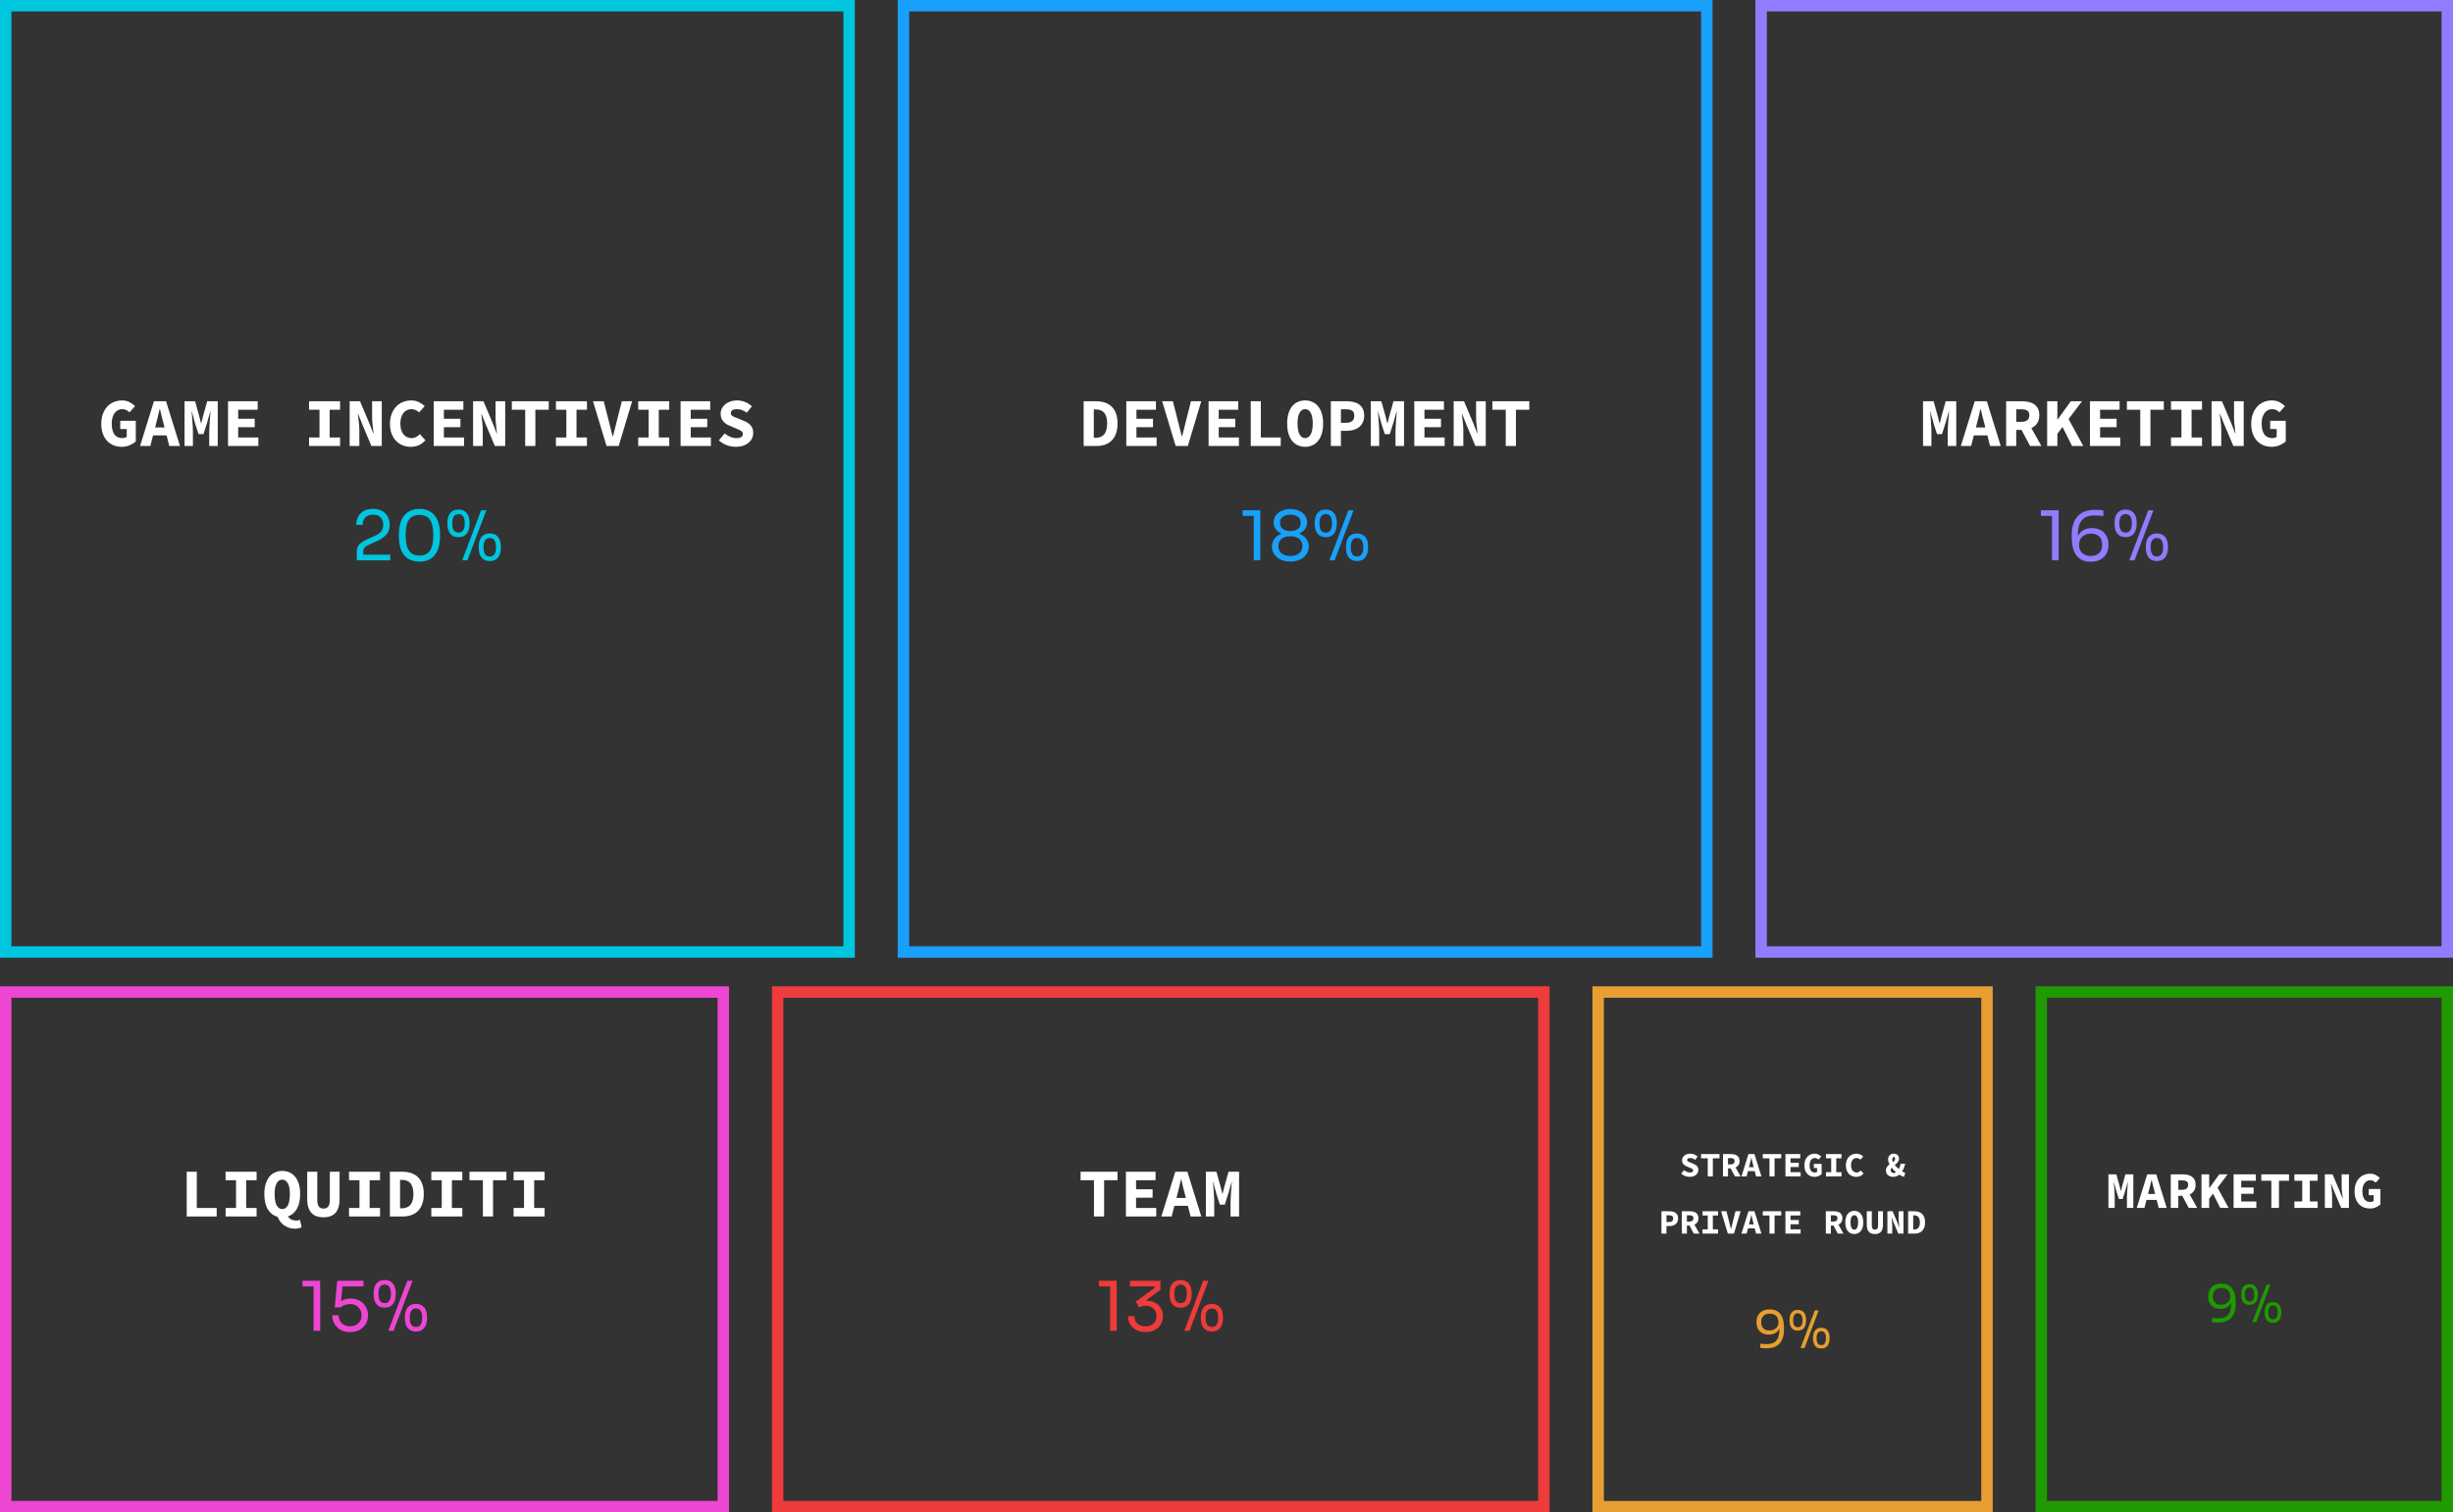 <svg width="858" height="529" viewBox="0 0 858 529" fill="none" xmlns="http://www.w3.org/2000/svg">
<rect x="0" y="0" width="858" height="529" fill="#333333" stroke="none"/>
<rect x="2" y="2" width="295" height="331" stroke="#00C5DF" stroke-width="4"/>
<path d="M42.607 156.288C41.599 156.288 40.655 156.12 39.775 155.784C38.911 155.432 38.151 154.92 37.495 154.248C36.855 153.576 36.351 152.744 35.983 151.752C35.615 150.744 35.431 149.584 35.431 148.272C35.431 146.96 35.615 145.8 35.983 144.792C36.367 143.768 36.879 142.912 37.519 142.224C38.175 141.52 38.943 140.984 39.823 140.616C40.703 140.248 41.647 140.064 42.655 140.064C43.711 140.064 44.607 140.272 45.343 140.688C46.095 141.088 46.727 141.544 47.239 142.056L45.295 144.24C44.959 143.904 44.591 143.632 44.191 143.424C43.791 143.216 43.279 143.112 42.655 143.112C42.143 143.112 41.671 143.232 41.239 143.472C40.807 143.696 40.431 144.024 40.111 144.456C39.791 144.888 39.535 145.416 39.343 146.04C39.167 146.664 39.079 147.368 39.079 148.152C39.079 149.768 39.383 151.024 39.991 151.92C40.615 152.8 41.551 153.24 42.799 153.24C43.103 153.24 43.391 153.2 43.663 153.12C43.935 153.04 44.159 152.92 44.335 152.76V150.072H42.055V147.192H47.503V154.392C46.975 154.888 46.279 155.328 45.415 155.712C44.551 156.096 43.615 156.288 42.607 156.288ZM54.622 148.08L54.262 149.52H57.55L57.19 148.08C56.982 147.296 56.766 146.472 56.542 145.608C56.318 144.728 56.118 143.872 55.942 143.04H55.846C55.654 143.872 55.454 144.728 55.246 145.608C55.038 146.472 54.83 147.296 54.622 148.08ZM48.982 156L53.854 140.352H58.078L62.95 156H59.206L58.27 152.28H53.542L52.582 156H48.982ZM64.548 156V140.352H68.244L69.78 145.896L70.308 148.056H70.404L70.932 145.896L72.468 140.352H76.164V156H73.188V151.152C73.188 150.72 73.204 150.176 73.236 149.52C73.268 148.864 73.308 148.192 73.356 147.504C73.404 146.816 73.452 146.152 73.5 145.512C73.564 144.856 73.612 144.32 73.644 143.904H73.572L72.372 148.08L71.172 151.848H69.444L68.22 148.08L67.092 143.904H67.02C67.068 144.32 67.116 144.856 67.164 145.512C67.212 146.152 67.26 146.816 67.308 147.504C67.356 148.192 67.396 148.864 67.428 149.52C67.46 150.176 67.476 150.72 67.476 151.152V156H64.548ZM79.755 156V140.352H90.123V143.328H83.307V146.472H89.091V149.424H83.307V153.024H90.363V156H79.755ZM108.104 156V153.024H111.752V143.328H108.104V140.352H118.952V143.328H115.304V153.024H118.952V156H108.104ZM122.303 156V140.352H125.927L129.215 148.128L130.559 151.584H130.655C130.575 150.752 130.471 149.832 130.343 148.824C130.215 147.8 130.151 146.824 130.151 145.896V140.352H133.535V156H129.911L126.623 148.2L125.279 144.792H125.183C125.263 145.656 125.367 146.584 125.495 147.576C125.623 148.568 125.687 149.528 125.687 150.456V156H122.303ZM143.653 156.288C142.677 156.288 141.749 156.12 140.869 155.784C140.005 155.432 139.237 154.92 138.565 154.248C137.909 153.576 137.381 152.744 136.981 151.752C136.597 150.744 136.405 149.584 136.405 148.272C136.405 146.976 136.597 145.824 136.981 144.816C137.365 143.792 137.893 142.928 138.565 142.224C139.237 141.52 140.029 140.984 140.941 140.616C141.853 140.248 142.829 140.064 143.869 140.064C144.861 140.064 145.757 140.272 146.557 140.688C147.357 141.088 148.021 141.544 148.549 142.056L146.605 144.24C146.237 143.904 145.829 143.632 145.381 143.424C144.949 143.216 144.445 143.112 143.869 143.112C143.309 143.112 142.797 143.232 142.333 143.472C141.869 143.696 141.461 144.024 141.109 144.456C140.773 144.888 140.509 145.416 140.317 146.04C140.125 146.664 140.029 147.368 140.029 148.152C140.029 149.768 140.397 151.024 141.133 151.92C141.869 152.8 142.829 153.24 144.013 153.24C144.573 153.24 145.085 153.112 145.549 152.856C146.029 152.6 146.461 152.264 146.845 151.848L148.789 153.984C147.493 155.52 145.781 156.288 143.653 156.288ZM151.708 156V140.352H162.076V143.328H155.26V146.472H161.044V149.424H155.26V153.024H162.316V156H151.708ZM165.475 156V140.352H169.099L172.387 148.128L173.731 151.584H173.827C173.747 150.752 173.643 149.832 173.515 148.824C173.387 147.8 173.323 146.824 173.323 145.896V140.352H176.707V156H173.083L169.795 148.2L168.451 144.792H168.355C168.435 145.656 168.539 146.584 168.667 147.576C168.795 148.568 168.859 149.528 168.859 150.456V156H165.475ZM183.705 156V143.328H179.025V140.352H191.937V143.328H187.257V156H183.705ZM194.448 156V153.024H198.096V143.328H194.448V140.352H205.296V143.328H201.648V153.024H205.296V156H194.448ZM212.151 156L207.423 140.352H211.167L213.039 147.648C213.279 148.512 213.487 149.352 213.663 150.168C213.855 150.968 214.063 151.8 214.287 152.664H214.383C214.623 151.8 214.839 150.968 215.031 150.168C215.223 149.352 215.431 148.512 215.655 147.648L217.503 140.352H221.103L216.399 156H212.151ZM223.229 156V153.024H226.877V143.328H223.229V140.352H234.077V143.328H230.429V153.024H234.077V156H223.229ZM238.052 156V140.352H248.42V143.328H241.604V146.472H247.388V149.424H241.604V153.024H248.66V156H238.052ZM257.386 156.288C256.33 156.288 255.282 156.104 254.242 155.736C253.218 155.352 252.282 154.784 251.434 154.032L253.474 151.608C254.066 152.088 254.714 152.48 255.418 152.784C256.122 153.088 256.858 153.24 257.626 153.24C258.394 153.24 258.954 153.112 259.306 152.856C259.658 152.6 259.834 152.272 259.834 151.872C259.834 151.6 259.778 151.376 259.666 151.2C259.554 151.008 259.394 150.84 259.186 150.696C258.978 150.552 258.722 150.416 258.418 150.288C258.114 150.16 257.778 150.016 257.41 149.856L255.394 148.992C254.962 148.832 254.538 148.624 254.122 148.368C253.722 148.112 253.37 147.816 253.066 147.48C252.762 147.128 252.514 146.728 252.322 146.28C252.146 145.816 252.058 145.296 252.058 144.72C252.058 144.08 252.194 143.48 252.466 142.92C252.754 142.344 253.146 141.848 253.642 141.432C254.154 141 254.762 140.664 255.466 140.424C256.17 140.184 256.946 140.064 257.794 140.064C258.754 140.064 259.682 140.24 260.578 140.592C261.474 140.944 262.282 141.456 263.002 142.128L261.202 144.36C260.658 143.96 260.114 143.656 259.57 143.448C259.026 143.224 258.37 143.112 257.602 143.112C257.01 143.112 256.53 143.232 256.162 143.472C255.81 143.712 255.634 144.064 255.634 144.528C255.634 144.992 255.866 145.352 256.33 145.608C256.81 145.848 257.434 146.104 258.202 146.376L260.098 147.192C261.138 147.576 261.954 148.104 262.546 148.776C263.154 149.448 263.458 150.336 263.458 151.44C263.458 152.096 263.322 152.72 263.05 153.312C262.778 153.888 262.386 154.4 261.874 154.848C261.362 155.28 260.73 155.632 259.978 155.904C259.226 156.16 258.362 156.288 257.386 156.288Z" fill="white"/>
<path d="M124.793 196V193.12C124.793 192.416 124.889 191.816 125.081 191.32C125.289 190.824 125.641 190.376 126.137 189.976C126.633 189.56 127.305 189.16 128.153 188.776L131.441 187.264C132.241 186.896 132.873 186.424 133.337 185.848C133.801 185.256 134.033 184.496 134.033 183.568C134.033 182.448 133.721 181.576 133.097 180.952C132.473 180.328 131.593 180.016 130.457 180.016C129.337 180.016 128.457 180.328 127.817 180.952C127.177 181.576 126.857 182.448 126.857 183.568H124.601C124.601 182.56 124.809 181.632 125.225 180.784C125.657 179.936 126.305 179.264 127.169 178.768C128.033 178.256 129.129 178 130.457 178C131.785 178 132.873 178.256 133.721 178.768C134.585 179.264 135.225 179.92 135.641 180.736C136.073 181.552 136.289 182.44 136.289 183.4V183.736C136.289 185 135.921 186.064 135.185 186.928C134.465 187.792 133.489 188.504 132.257 189.064L128.969 190.576C128.233 190.912 127.737 191.248 127.481 191.584C127.225 191.92 127.097 192.368 127.097 192.928V195.136L126.473 194.032H136.505V196H124.793ZM146.733 196.432C145.421 196.432 144.301 196.208 143.373 195.76C142.461 195.296 141.717 194.672 141.141 193.888C140.581 193.104 140.173 192.2 139.917 191.176C139.661 190.136 139.533 189.04 139.533 187.888V186.592C139.533 184.976 139.781 183.52 140.277 182.224C140.789 180.928 141.573 179.904 142.629 179.152C143.701 178.384 145.069 178 146.733 178C148.397 178 149.757 178.384 150.813 179.152C151.869 179.904 152.645 180.928 153.141 182.224C153.653 183.52 153.909 184.976 153.909 186.592V187.888C153.909 189.04 153.781 190.136 153.525 191.176C153.269 192.2 152.853 193.104 152.277 193.888C151.717 194.672 150.981 195.296 150.069 195.76C149.157 196.208 148.045 196.432 146.733 196.432ZM146.733 194.32C148.397 194.32 149.613 193.76 150.381 192.64C151.165 191.504 151.557 189.712 151.557 187.264C151.557 184.704 151.157 182.872 150.357 181.768C149.573 180.664 148.365 180.112 146.733 180.112C145.085 180.112 143.861 180.664 143.061 181.768C142.277 182.872 141.885 184.688 141.885 187.216C141.885 189.68 142.277 191.48 143.061 192.616C143.845 193.752 145.069 194.32 146.733 194.32ZM161.665 196L168.289 178.48H170.113L163.489 196H161.665ZM160.369 187.888C159.457 187.888 158.713 187.68 158.137 187.264C157.577 186.848 157.161 186.296 156.889 185.608C156.633 184.92 156.505 184.176 156.505 183.376V182.752C156.505 181.888 156.641 181.12 156.913 180.448C157.185 179.76 157.609 179.224 158.185 178.84C158.761 178.44 159.489 178.24 160.369 178.24C161.265 178.24 161.993 178.44 162.553 178.84C163.129 179.224 163.553 179.76 163.825 180.448C164.097 181.12 164.233 181.888 164.233 182.752V183.376C164.233 184.176 164.097 184.92 163.825 185.608C163.569 186.296 163.161 186.848 162.601 187.264C162.041 187.68 161.297 187.888 160.369 187.888ZM160.369 186.304C161.105 186.304 161.649 186.04 162.001 185.512C162.369 184.968 162.553 184.16 162.553 183.088C162.553 181.952 162.369 181.128 162.001 180.616C161.633 180.088 161.089 179.824 160.369 179.824C159.649 179.824 159.105 180.088 158.737 180.616C158.369 181.128 158.185 181.944 158.185 183.064C158.185 184.136 158.361 184.944 158.713 185.488C159.081 186.032 159.633 186.304 160.369 186.304ZM171.313 196.24C170.401 196.24 169.657 196.032 169.081 195.616C168.521 195.2 168.105 194.648 167.833 193.96C167.577 193.272 167.449 192.528 167.449 191.728V191.104C167.449 190.24 167.585 189.472 167.857 188.8C168.129 188.112 168.553 187.576 169.129 187.192C169.705 186.792 170.433 186.592 171.313 186.592C172.209 186.592 172.937 186.792 173.497 187.192C174.073 187.576 174.497 188.112 174.769 188.8C175.041 189.472 175.177 190.24 175.177 191.104V191.728C175.177 192.528 175.041 193.272 174.769 193.96C174.513 194.648 174.105 195.2 173.545 195.616C172.985 196.032 172.241 196.24 171.313 196.24ZM171.313 194.656C172.049 194.656 172.593 194.392 172.945 193.864C173.313 193.32 173.497 192.512 173.497 191.44C173.497 190.304 173.313 189.48 172.945 188.968C172.577 188.44 172.033 188.176 171.313 188.176C170.593 188.176 170.049 188.44 169.681 188.968C169.313 189.48 169.129 190.296 169.129 191.416C169.129 192.488 169.305 193.296 169.657 193.84C170.025 194.384 170.577 194.656 171.313 194.656Z" fill="#00C5DF"/>
<rect x="316" y="2" width="281" height="331" stroke="#18A0FB" stroke-width="4"/>
<path d="M379.032 156V140.352H383.352C384.488 140.352 385.52 140.504 386.448 140.808C387.376 141.112 388.168 141.584 388.824 142.224C389.48 142.848 389.984 143.648 390.336 144.624C390.704 145.6 390.888 146.76 390.888 148.104C390.888 149.448 390.712 150.616 390.36 151.608C390.008 152.6 389.504 153.424 388.848 154.08C388.208 154.72 387.44 155.2 386.544 155.52C385.648 155.84 384.656 156 383.568 156H379.032ZM382.584 153.144H383.16C383.768 153.144 384.32 153.056 384.816 152.88C385.328 152.704 385.76 152.424 386.112 152.04C386.48 151.64 386.76 151.12 386.952 150.48C387.16 149.84 387.264 149.048 387.264 148.104C387.264 147.176 387.16 146.4 386.952 145.776C386.76 145.136 386.48 144.632 386.112 144.264C385.76 143.88 385.328 143.608 384.816 143.448C384.32 143.288 383.768 143.208 383.16 143.208H382.584V153.144ZM393.95 156V140.352H404.318V143.328H397.502V146.472H403.286V149.424H397.502V153.024H404.558V156H393.95ZM411.221 156L406.493 140.352H410.237L412.109 147.648C412.349 148.512 412.557 149.352 412.733 150.168C412.925 150.968 413.133 151.8 413.357 152.664H413.453C413.693 151.8 413.909 150.968 414.101 150.168C414.293 149.352 414.501 148.512 414.725 147.648L416.573 140.352H420.173L415.469 156H411.221ZM422.731 156V140.352H433.099V143.328H426.283V146.472H432.067V149.424H426.283V153.024H433.339V156H422.731ZM437.482 156V140.352H441.01V153.024H447.97V156H437.482ZM456.505 156.288C455.577 156.288 454.721 156.112 453.937 155.76C453.169 155.408 452.505 154.888 451.945 154.2C451.401 153.512 450.977 152.664 450.673 151.656C450.369 150.632 450.217 149.448 450.217 148.104C450.217 146.792 450.369 145.64 450.673 144.648C450.977 143.64 451.401 142.8 451.945 142.128C452.505 141.44 453.169 140.928 453.937 140.592C454.721 140.24 455.577 140.064 456.505 140.064C457.433 140.064 458.281 140.24 459.049 140.592C459.833 140.928 460.497 141.44 461.041 142.128C461.601 142.8 462.033 143.64 462.337 144.648C462.641 145.64 462.793 146.792 462.793 148.104C462.793 149.448 462.641 150.632 462.337 151.656C462.033 152.664 461.601 153.512 461.041 154.2C460.497 154.888 459.833 155.408 459.049 155.76C458.281 156.112 457.433 156.288 456.505 156.288ZM456.505 153.24C457.321 153.24 457.969 152.808 458.449 151.944C458.929 151.08 459.169 149.8 459.169 148.104C459.169 146.472 458.929 145.232 458.449 144.384C457.969 143.536 457.321 143.112 456.505 143.112C455.689 143.112 455.041 143.536 454.561 144.384C454.081 145.232 453.841 146.472 453.841 148.104C453.841 149.8 454.081 151.08 454.561 151.944C455.041 152.808 455.689 153.24 456.505 153.24ZM465.495 156V140.352H471.039C471.887 140.352 472.679 140.44 473.415 140.616C474.167 140.776 474.815 141.056 475.359 141.456C475.919 141.84 476.359 142.36 476.679 143.016C476.999 143.656 477.159 144.448 477.159 145.392C477.159 146.304 476.991 147.096 476.655 147.768C476.335 148.44 475.895 148.992 475.335 149.424C474.775 149.856 474.127 150.176 473.391 150.384C472.655 150.592 471.871 150.696 471.039 150.696H469.023V156H465.495ZM469.023 147.888H470.823C472.743 147.888 473.703 147.056 473.703 145.392C473.703 144.576 473.455 144 472.959 143.664C472.479 143.328 471.767 143.16 470.823 143.16H469.023V147.888ZM479.478 156V140.352H483.174L484.71 145.896L485.238 148.056H485.334L485.862 145.896L487.398 140.352H491.094V156H488.118V151.152C488.118 150.72 488.134 150.176 488.166 149.52C488.198 148.864 488.238 148.192 488.286 147.504C488.334 146.816 488.382 146.152 488.43 145.512C488.494 144.856 488.542 144.32 488.574 143.904H488.502L487.302 148.08L486.102 151.848H484.374L483.15 148.08L482.022 143.904H481.95C481.998 144.32 482.046 144.856 482.094 145.512C482.142 146.152 482.19 146.816 482.238 147.504C482.286 148.192 482.326 148.864 482.358 149.52C482.39 150.176 482.406 150.72 482.406 151.152V156H479.478ZM494.685 156V140.352H505.053V143.328H498.237V146.472H504.021V149.424H498.237V153.024H505.293V156H494.685ZM508.451 156V140.352H512.075L515.363 148.128L516.707 151.584H516.803C516.723 150.752 516.619 149.832 516.491 148.824C516.363 147.8 516.299 146.824 516.299 145.896V140.352H519.683V156H516.059L512.771 148.2L511.427 144.792H511.331C511.411 145.656 511.515 146.584 511.643 147.576C511.771 148.568 511.835 149.528 511.835 150.456V156H508.451ZM526.682 156V143.328H522.002V140.352H534.914V143.328H530.234V156H526.682Z" fill="white"/>
<path d="M438.521 196V179.632L439.577 180.448H434.633V178.48H440.825V196H438.521ZM451.335 196.432C450.087 196.432 448.975 196.208 447.999 195.76C447.039 195.312 446.279 194.688 445.719 193.888C445.175 193.088 444.903 192.16 444.903 191.104C444.903 190.4 445.039 189.768 445.311 189.208C445.583 188.632 445.959 188.136 446.439 187.72C446.919 187.304 447.463 186.984 448.071 186.76V186.52C447.591 186.312 447.151 186.032 446.751 185.68C446.367 185.328 446.055 184.912 445.815 184.432C445.591 183.952 445.479 183.408 445.479 182.8C445.479 181.792 445.743 180.936 446.271 180.232C446.815 179.528 447.527 178.992 448.407 178.624C449.303 178.24 450.279 178.048 451.335 178.048C452.407 178.048 453.383 178.24 454.263 178.624C455.159 178.992 455.871 179.528 456.399 180.232C456.927 180.936 457.191 181.792 457.191 182.8C457.191 183.408 457.079 183.952 456.855 184.432C456.631 184.912 456.319 185.328 455.919 185.68C455.535 186.032 455.095 186.312 454.599 186.52V186.76C455.223 186.984 455.775 187.312 456.255 187.744C456.735 188.16 457.111 188.656 457.383 189.232C457.655 189.792 457.791 190.416 457.791 191.104C457.791 192.16 457.511 193.088 456.951 193.888C456.407 194.688 455.647 195.312 454.671 195.76C453.711 196.208 452.599 196.432 451.335 196.432ZM451.335 194.464C452.215 194.464 452.967 194.328 453.591 194.056C454.215 193.768 454.695 193.368 455.031 192.856C455.367 192.328 455.535 191.712 455.535 191.008C455.535 190.304 455.367 189.696 455.031 189.184C454.711 188.672 454.239 188.28 453.615 188.008C452.991 187.72 452.231 187.576 451.335 187.576C450.455 187.576 449.703 187.72 449.079 188.008C448.455 188.28 447.975 188.672 447.639 189.184C447.319 189.696 447.159 190.304 447.159 191.008C447.159 191.712 447.319 192.328 447.639 192.856C447.975 193.368 448.455 193.768 449.079 194.056C449.703 194.328 450.455 194.464 451.335 194.464ZM451.335 185.752C452.423 185.752 453.295 185.52 453.951 185.056C454.607 184.576 454.935 183.848 454.935 182.872C454.935 181.88 454.599 181.16 453.927 180.712C453.271 180.248 452.407 180.016 451.335 180.016C450.263 180.016 449.391 180.248 448.719 180.712C448.063 181.176 447.735 181.896 447.735 182.872C447.735 183.848 448.063 184.576 448.719 185.056C449.391 185.52 450.263 185.752 451.335 185.752ZM465.008 196L471.632 178.48H473.456L466.832 196H465.008ZM463.712 187.888C462.8 187.888 462.056 187.68 461.48 187.264C460.92 186.848 460.504 186.296 460.232 185.608C459.976 184.92 459.848 184.176 459.848 183.376V182.752C459.848 181.888 459.984 181.12 460.256 180.448C460.528 179.76 460.952 179.224 461.528 178.84C462.104 178.44 462.832 178.24 463.712 178.24C464.608 178.24 465.336 178.44 465.896 178.84C466.472 179.224 466.896 179.76 467.168 180.448C467.44 181.12 467.576 181.888 467.576 182.752V183.376C467.576 184.176 467.44 184.92 467.168 185.608C466.912 186.296 466.504 186.848 465.944 187.264C465.384 187.68 464.64 187.888 463.712 187.888ZM463.712 186.304C464.448 186.304 464.992 186.04 465.344 185.512C465.712 184.968 465.896 184.16 465.896 183.088C465.896 181.952 465.712 181.128 465.344 180.616C464.976 180.088 464.432 179.824 463.712 179.824C462.992 179.824 462.448 180.088 462.08 180.616C461.712 181.128 461.528 181.944 461.528 183.064C461.528 184.136 461.704 184.944 462.056 185.488C462.424 186.032 462.976 186.304 463.712 186.304ZM474.656 196.24C473.744 196.24 473 196.032 472.424 195.616C471.864 195.2 471.448 194.648 471.176 193.96C470.92 193.272 470.792 192.528 470.792 191.728V191.104C470.792 190.24 470.928 189.472 471.2 188.8C471.472 188.112 471.896 187.576 472.472 187.192C473.048 186.792 473.776 186.592 474.656 186.592C475.552 186.592 476.28 186.792 476.84 187.192C477.416 187.576 477.84 188.112 478.112 188.8C478.384 189.472 478.52 190.24 478.52 191.104V191.728C478.52 192.528 478.384 193.272 478.112 193.96C477.856 194.648 477.448 195.2 476.888 195.616C476.328 196.032 475.584 196.24 474.656 196.24ZM474.656 194.656C475.392 194.656 475.936 194.392 476.288 193.864C476.656 193.32 476.84 192.512 476.84 191.44C476.84 190.304 476.656 189.48 476.288 188.968C475.92 188.44 475.376 188.176 474.656 188.176C473.936 188.176 473.392 188.44 473.024 188.968C472.656 189.48 472.472 190.296 472.472 191.416C472.472 192.488 472.648 193.296 473 193.84C473.368 194.384 473.92 194.656 474.656 194.656Z" fill="#18A0FB"/>
<rect x="616" y="2" width="240" height="331" stroke="#907CFF" stroke-width="4"/>
<path d="M672.634 156V140.352H676.33L677.866 145.896L678.394 148.056H678.49L679.018 145.896L680.554 140.352H684.25V156H681.274V151.152C681.274 150.72 681.29 150.176 681.322 149.52C681.354 148.864 681.394 148.192 681.442 147.504C681.49 146.816 681.538 146.152 681.586 145.512C681.65 144.856 681.698 144.32 681.73 143.904H681.658L680.458 148.08L679.258 151.848H677.53L676.306 148.08L675.178 143.904H675.106C675.154 144.32 675.202 144.856 675.25 145.512C675.298 146.152 675.346 146.816 675.394 147.504C675.442 148.192 675.482 148.864 675.514 149.52C675.546 150.176 675.562 150.72 675.562 151.152V156H672.634ZM691.489 148.08L691.129 149.52H694.417L694.057 148.08C693.849 147.296 693.633 146.472 693.409 145.608C693.185 144.728 692.985 143.872 692.809 143.04H692.713C692.521 143.872 692.321 144.728 692.113 145.608C691.905 146.472 691.697 147.296 691.489 148.08ZM685.849 156L690.721 140.352H694.945L699.817 156H696.073L695.137 152.28H690.409L689.449 156H685.849ZM701.703 156V140.352H707.247C708.079 140.352 708.855 140.432 709.575 140.592C710.311 140.752 710.951 141.024 711.495 141.408C712.055 141.776 712.495 142.272 712.815 142.896C713.135 143.52 713.295 144.296 713.295 145.224C713.295 146.376 713.039 147.328 712.527 148.08C712.015 148.816 711.343 149.368 710.511 149.736L714.039 156H710.079L707.079 150.36H705.231V156H701.703ZM705.231 147.552H706.959C708.863 147.552 709.815 146.776 709.815 145.224C709.815 144.456 709.575 143.92 709.095 143.616C708.615 143.312 707.903 143.16 706.959 143.16H705.231V147.552ZM716.046 156V140.352H719.622V146.76H719.694L724.326 140.352H728.238L723.534 146.568L728.67 156H724.758L721.422 149.352L719.622 151.728V156H716.046ZM731.013 156V140.352H741.381V143.328H734.565V146.472H740.349V149.424H734.565V153.024H741.621V156H731.013ZM748.619 156V143.328H743.939V140.352H756.851V143.328H752.171V156H748.619ZM759.362 156V153.024H763.01V143.328H759.362V140.352H770.21V143.328H766.562V153.024H770.21V156H759.362ZM773.561 156V140.352H777.185L780.473 148.128L781.817 151.584H781.913C781.833 150.752 781.729 149.832 781.601 148.824C781.473 147.8 781.409 146.824 781.409 145.896V140.352H784.793V156H781.169L777.881 148.2L776.537 144.792H776.441C776.521 145.656 776.625 146.584 776.753 147.576C776.881 148.568 776.945 149.528 776.945 150.456V156H773.561ZM794.599 156.288C793.591 156.288 792.647 156.12 791.767 155.784C790.903 155.432 790.143 154.92 789.487 154.248C788.847 153.576 788.343 152.744 787.975 151.752C787.607 150.744 787.423 149.584 787.423 148.272C787.423 146.96 787.607 145.8 787.975 144.792C788.359 143.768 788.871 142.912 789.511 142.224C790.167 141.52 790.935 140.984 791.815 140.616C792.695 140.248 793.639 140.064 794.647 140.064C795.703 140.064 796.599 140.272 797.335 140.688C798.087 141.088 798.719 141.544 799.231 142.056L797.287 144.24C796.951 143.904 796.583 143.632 796.183 143.424C795.783 143.216 795.271 143.112 794.647 143.112C794.135 143.112 793.663 143.232 793.231 143.472C792.799 143.696 792.423 144.024 792.103 144.456C791.783 144.888 791.527 145.416 791.335 146.04C791.159 146.664 791.071 147.368 791.071 148.152C791.071 149.768 791.375 151.024 791.983 151.92C792.607 152.8 793.543 153.24 794.791 153.24C795.095 153.24 795.383 153.2 795.655 153.12C795.927 153.04 796.151 152.92 796.327 152.76V150.072H794.047V147.192H799.495V154.392C798.967 154.888 798.271 155.328 797.407 155.712C796.543 156.096 795.607 156.288 794.599 156.288Z" fill="white"/>
<path d="M717.751 196V179.632L718.807 180.448H713.863V178.48H720.055V196H717.751ZM731.31 196.48C730.03 196.48 728.958 196.256 728.094 195.808C727.246 195.36 726.566 194.752 726.054 193.984C725.558 193.2 725.198 192.304 724.974 191.296C724.766 190.288 724.662 189.232 724.662 188.128V186.976C724.662 184.208 725.35 182.08 726.726 180.592C728.102 179.088 730.094 178.336 732.702 178.336C733.326 178.336 733.854 178.352 734.286 178.384C734.718 178.416 735.19 178.464 735.702 178.528V180.496C735.174 180.432 734.686 180.384 734.238 180.352C733.79 180.32 733.246 180.304 732.606 180.304C731.15 180.304 729.998 180.576 729.15 181.12C728.302 181.664 727.694 182.448 727.326 183.472C726.958 184.48 726.774 185.704 726.774 187.144V188.224L726.198 190.36C726.214 189.096 726.454 188.048 726.918 187.216C727.398 186.384 728.046 185.76 728.862 185.344C729.694 184.928 730.646 184.72 731.718 184.72C732.966 184.72 734.022 184.976 734.886 185.488C735.75 185.984 736.398 186.672 736.83 187.552C737.278 188.432 737.502 189.432 737.502 190.552C737.502 191.688 737.27 192.704 736.806 193.6C736.342 194.496 735.646 195.2 734.718 195.712C733.806 196.224 732.67 196.48 731.31 196.48ZM731.31 194.464C732.19 194.464 732.926 194.296 733.518 193.96C734.11 193.624 734.55 193.168 734.838 192.592C735.142 192 735.294 191.32 735.294 190.552C735.294 189.784 735.15 189.104 734.862 188.512C734.574 187.92 734.142 187.464 733.566 187.144C733.006 186.808 732.31 186.64 731.478 186.64C730.662 186.64 729.926 186.792 729.27 187.096C728.63 187.4 728.126 187.848 727.758 188.44C727.39 189.016 727.206 189.728 727.206 190.576C727.206 191.28 727.35 191.928 727.638 192.52C727.926 193.112 728.374 193.584 728.982 193.936C729.59 194.288 730.366 194.464 731.31 194.464ZM744.778 196L751.402 178.48H753.226L746.602 196H744.778ZM743.482 187.888C742.57 187.888 741.826 187.68 741.25 187.264C740.69 186.848 740.274 186.296 740.002 185.608C739.746 184.92 739.618 184.176 739.618 183.376V182.752C739.618 181.888 739.754 181.12 740.026 180.448C740.298 179.76 740.722 179.224 741.298 178.84C741.874 178.44 742.602 178.24 743.482 178.24C744.378 178.24 745.106 178.44 745.666 178.84C746.242 179.224 746.666 179.76 746.938 180.448C747.21 181.12 747.346 181.888 747.346 182.752V183.376C747.346 184.176 747.21 184.92 746.938 185.608C746.682 186.296 746.274 186.848 745.714 187.264C745.154 187.68 744.41 187.888 743.482 187.888ZM743.482 186.304C744.218 186.304 744.762 186.04 745.114 185.512C745.482 184.968 745.666 184.16 745.666 183.088C745.666 181.952 745.482 181.128 745.114 180.616C744.746 180.088 744.202 179.824 743.482 179.824C742.762 179.824 742.218 180.088 741.85 180.616C741.482 181.128 741.298 181.944 741.298 183.064C741.298 184.136 741.474 184.944 741.826 185.488C742.194 186.032 742.746 186.304 743.482 186.304ZM754.426 196.24C753.514 196.24 752.77 196.032 752.194 195.616C751.634 195.2 751.218 194.648 750.946 193.96C750.69 193.272 750.562 192.528 750.562 191.728V191.104C750.562 190.24 750.698 189.472 750.97 188.8C751.242 188.112 751.666 187.576 752.242 187.192C752.818 186.792 753.546 186.592 754.426 186.592C755.322 186.592 756.05 186.792 756.61 187.192C757.186 187.576 757.61 188.112 757.882 188.8C758.154 189.472 758.29 190.24 758.29 191.104V191.728C758.29 192.528 758.154 193.272 757.882 193.96C757.626 194.648 757.218 195.2 756.658 195.616C756.098 196.032 755.354 196.24 754.426 196.24ZM754.426 194.656C755.162 194.656 755.706 194.392 756.058 193.864C756.426 193.32 756.61 192.512 756.61 191.44C756.61 190.304 756.426 189.48 756.058 188.968C755.69 188.44 755.146 188.176 754.426 188.176C753.706 188.176 753.162 188.44 752.794 188.968C752.426 189.48 752.242 190.296 752.242 191.416C752.242 192.488 752.418 193.296 752.77 193.84C753.138 194.384 753.69 194.656 754.426 194.656Z" fill="#907CFF"/>
<rect x="2" y="347" width="251" height="180" stroke="#EE46D3" stroke-width="4"/>
<path d="M65.31 425.5V409.852H68.838V422.524H75.798V425.5H65.31ZM78.909 425.5V422.524H82.557V412.828H78.909V409.852H89.757V412.828H86.109V422.524H89.757V425.5H78.909ZM98.723 422.908C99.539 422.908 100.187 422.484 100.667 421.636C101.147 420.772 101.387 419.428 101.387 417.604C101.387 415.972 101.147 414.732 100.667 413.884C100.187 413.036 99.539 412.612 98.723 412.612C97.907 412.612 97.259 413.036 96.779 413.884C96.299 414.732 96.059 415.972 96.059 417.604C96.059 419.428 96.299 420.772 96.779 421.636C97.259 422.484 97.907 422.908 98.723 422.908ZM103.211 429.772C102.443 429.772 101.739 429.668 101.099 429.46C100.459 429.252 99.883 428.964 99.371 428.596C98.859 428.228 98.411 427.788 98.027 427.276C97.643 426.764 97.331 426.204 97.091 425.596C95.683 425.228 94.555 424.38 93.707 423.052C92.875 421.708 92.459 419.892 92.459 417.604C92.459 416.292 92.611 415.14 92.915 414.148C93.219 413.14 93.643 412.3 94.187 411.628C94.747 410.94 95.411 410.428 96.179 410.092C96.947 409.74 97.795 409.564 98.723 409.564C99.651 409.564 100.499 409.74 101.267 410.092C102.035 410.428 102.691 410.94 103.235 411.628C103.795 412.3 104.227 413.14 104.531 414.148C104.835 415.14 104.987 416.292 104.987 417.604C104.987 419.764 104.603 421.508 103.835 422.836C103.083 424.148 102.059 425.02 100.763 425.452C101.051 426.012 101.459 426.396 101.987 426.604C102.531 426.828 103.083 426.94 103.643 426.94C103.883 426.94 104.107 426.908 104.315 426.844C104.539 426.78 104.731 426.708 104.891 426.628L105.515 429.268C105.243 429.412 104.915 429.532 104.531 429.628C104.163 429.724 103.723 429.772 103.211 429.772ZM113.162 425.788C111.242 425.788 109.81 425.252 108.866 424.18C107.922 423.092 107.45 421.524 107.45 419.476V409.852H110.978V419.836C110.978 420.78 111.154 421.5 111.506 421.996C111.858 422.492 112.41 422.74 113.162 422.74C113.914 422.74 114.466 422.492 114.818 421.996C115.186 421.5 115.37 420.78 115.37 419.836V409.852H118.778V419.476C118.778 421.524 118.314 423.092 117.386 424.18C116.474 425.252 115.066 425.788 113.162 425.788ZM122.081 425.5V422.524H125.729V412.828H122.081V409.852H132.929V412.828H129.281V422.524H132.929V425.5H122.081ZM136.375 425.5V409.852H140.695C141.831 409.852 142.863 410.004 143.791 410.308C144.719 410.612 145.511 411.084 146.167 411.724C146.823 412.348 147.327 413.148 147.679 414.124C148.047 415.1 148.231 416.26 148.231 417.604C148.231 418.948 148.055 420.116 147.703 421.108C147.351 422.1 146.847 422.924 146.191 423.58C145.551 424.22 144.783 424.7 143.887 425.02C142.991 425.34 141.999 425.5 140.911 425.5H136.375ZM139.927 422.644H140.503C141.111 422.644 141.663 422.556 142.159 422.38C142.671 422.204 143.103 421.924 143.455 421.54C143.823 421.14 144.103 420.62 144.295 419.98C144.503 419.34 144.607 418.548 144.607 417.604C144.607 416.676 144.503 415.9 144.295 415.276C144.103 414.636 143.823 414.132 143.455 413.764C143.103 413.38 142.671 413.108 142.159 412.948C141.663 412.788 141.111 412.708 140.503 412.708H139.927V422.644ZM150.862 425.5V422.524H154.51V412.828H150.862V409.852H161.71V412.828H158.062V422.524H161.71V425.5H150.862ZM168.901 425.5V412.828H164.221V409.852H177.133V412.828H172.453V425.5H168.901ZM179.643 425.5V422.524H183.291V412.828H179.643V409.852H190.491V412.828H186.843V422.524H190.491V425.5H179.643Z" fill="white"/>
<path d="M109.685 465.5V449.132L110.741 449.948H105.797V447.98H111.989V465.5H109.685ZM122.451 465.932C121.107 465.932 119.971 465.66 119.043 465.116C118.115 464.556 117.411 463.828 116.931 462.932C116.451 462.036 116.211 461.084 116.211 460.076H118.467C118.467 460.812 118.627 461.468 118.947 462.044C119.283 462.62 119.747 463.076 120.339 463.412C120.931 463.748 121.635 463.916 122.451 463.916C123.251 463.916 123.947 463.756 124.539 463.436C125.147 463.1 125.619 462.644 125.955 462.068C126.291 461.476 126.459 460.812 126.459 460.076C126.459 459.34 126.291 458.676 125.955 458.084C125.635 457.492 125.171 457.02 124.563 456.668C123.971 456.316 123.267 456.14 122.451 456.14C121.859 456.14 121.259 456.244 120.651 456.452C120.043 456.644 119.555 456.924 119.187 457.292H117.075L117.963 447.98H127.155V449.948H119.307L119.883 449.156L119.211 455.948L118.587 455.732C119.051 455.268 119.611 454.9 120.267 454.628C120.939 454.356 121.699 454.22 122.547 454.22C123.891 454.22 125.019 454.5 125.931 455.06C126.843 455.604 127.531 456.316 127.995 457.196C128.475 458.06 128.715 458.964 128.715 459.908V460.244C128.715 461.188 128.475 462.1 127.995 462.98C127.515 463.844 126.803 464.556 125.859 465.116C124.931 465.66 123.795 465.932 122.451 465.932ZM135.844 465.5L142.468 447.98H144.292L137.668 465.5H135.844ZM134.548 457.388C133.636 457.388 132.892 457.18 132.316 456.764C131.756 456.348 131.34 455.796 131.068 455.108C130.812 454.42 130.684 453.676 130.684 452.876V452.252C130.684 451.388 130.82 450.62 131.092 449.948C131.364 449.26 131.788 448.724 132.364 448.34C132.94 447.94 133.668 447.74 134.548 447.74C135.444 447.74 136.172 447.94 136.732 448.34C137.308 448.724 137.732 449.26 138.004 449.948C138.276 450.62 138.412 451.388 138.412 452.252V452.876C138.412 453.676 138.276 454.42 138.004 455.108C137.748 455.796 137.34 456.348 136.78 456.764C136.22 457.18 135.476 457.388 134.548 457.388ZM134.548 455.804C135.284 455.804 135.828 455.54 136.18 455.012C136.548 454.468 136.732 453.66 136.732 452.588C136.732 451.452 136.548 450.628 136.18 450.116C135.812 449.588 135.268 449.324 134.548 449.324C133.828 449.324 133.284 449.588 132.916 450.116C132.548 450.628 132.364 451.444 132.364 452.564C132.364 453.636 132.54 454.444 132.892 454.988C133.26 455.532 133.812 455.804 134.548 455.804ZM145.492 465.74C144.58 465.74 143.836 465.532 143.26 465.116C142.7 464.7 142.284 464.148 142.012 463.46C141.756 462.772 141.628 462.028 141.628 461.228V460.604C141.628 459.74 141.764 458.972 142.036 458.3C142.308 457.612 142.732 457.076 143.308 456.692C143.884 456.292 144.612 456.092 145.492 456.092C146.388 456.092 147.116 456.292 147.676 456.692C148.252 457.076 148.676 457.612 148.948 458.3C149.22 458.972 149.356 459.74 149.356 460.604V461.228C149.356 462.028 149.22 462.772 148.948 463.46C148.692 464.148 148.284 464.7 147.724 465.116C147.164 465.532 146.42 465.74 145.492 465.74ZM145.492 464.156C146.228 464.156 146.772 463.892 147.124 463.364C147.492 462.82 147.676 462.012 147.676 460.94C147.676 459.804 147.492 458.98 147.124 458.468C146.756 457.94 146.212 457.676 145.492 457.676C144.772 457.676 144.228 457.94 143.86 458.468C143.492 458.98 143.308 459.796 143.308 460.916C143.308 461.988 143.484 462.796 143.836 463.34C144.204 463.884 144.756 464.156 145.492 464.156Z" fill="#EE46D3"/>
<rect x="714" y="347" width="142" height="180" stroke="#1F9A00" stroke-width="4"/>
<path d="M737.476 422.5V410.764H740.248L741.4 414.922L741.796 416.542H741.868L742.264 414.922L743.416 410.764H746.188V422.5H743.956V418.864C743.956 418.54 743.968 418.132 743.992 417.64C744.016 417.148 744.046 416.644 744.082 416.128C744.118 415.612 744.154 415.114 744.19 414.634C744.238 414.142 744.274 413.74 744.298 413.428H744.244L743.344 416.56L742.444 419.386H741.148L740.23 416.56L739.384 413.428H739.33C739.366 413.74 739.402 414.142 739.438 414.634C739.474 415.114 739.51 415.612 739.546 416.128C739.582 416.644 739.612 417.148 739.636 417.64C739.66 418.132 739.672 418.54 739.672 418.864V422.5H737.476ZM751.617 416.56L751.347 417.64H753.813L753.543 416.56C753.387 415.972 753.225 415.354 753.057 414.706C752.889 414.046 752.739 413.404 752.607 412.78H752.535C752.391 413.404 752.241 414.046 752.085 414.706C751.929 415.354 751.773 415.972 751.617 416.56ZM747.387 422.5L751.041 410.764H754.209L757.863 422.5H755.055L754.353 419.71H750.807L750.087 422.5H747.387ZM759.278 422.5V410.764H763.436C764.06 410.764 764.642 410.824 765.182 410.944C765.734 411.064 766.214 411.268 766.622 411.556C767.042 411.832 767.372 412.204 767.612 412.672C767.852 413.14 767.972 413.722 767.972 414.418C767.972 415.282 767.78 415.996 767.396 416.56C767.012 417.112 766.508 417.526 765.884 417.802L768.53 422.5H765.56L763.31 418.27H761.924V422.5H759.278ZM761.924 416.164H763.22C764.648 416.164 765.362 415.582 765.362 414.418C765.362 413.842 765.182 413.44 764.822 413.212C764.462 412.984 763.928 412.87 763.22 412.87H761.924V416.164ZM770.035 422.5V410.764H772.717V415.57H772.771L776.245 410.764H779.179L775.651 415.426L779.503 422.5H776.569L774.067 417.514L772.717 419.296V422.5H770.035ZM781.26 422.5V410.764H789.036V412.996H783.924V415.354H788.262V417.568H783.924V420.268H789.216V422.5H781.26ZM794.464 422.5V412.996H790.954V410.764H800.638V412.996H797.128V422.5H794.464ZM802.521 422.5V420.268H805.257V412.996H802.521V410.764H810.657V412.996H807.921V420.268H810.657V422.5H802.521ZM813.17 422.5V410.764H815.888L818.354 416.596L819.362 419.188H819.434C819.374 418.564 819.296 417.874 819.2 417.118C819.104 416.35 819.056 415.618 819.056 414.922V410.764H821.594V422.5H818.876L816.41 416.65L815.402 414.094H815.33C815.39 414.742 815.468 415.438 815.564 416.182C815.66 416.926 815.708 417.646 815.708 418.342V422.5H813.17ZM828.949 422.716C828.193 422.716 827.485 422.59 826.825 422.338C826.177 422.074 825.607 421.69 825.115 421.186C824.635 420.682 824.257 420.058 823.981 419.314C823.705 418.558 823.567 417.688 823.567 416.704C823.567 415.72 823.705 414.85 823.981 414.094C824.269 413.326 824.653 412.684 825.133 412.168C825.625 411.64 826.201 411.238 826.861 410.962C827.521 410.686 828.229 410.548 828.985 410.548C829.777 410.548 830.449 410.704 831.001 411.016C831.565 411.316 832.039 411.658 832.423 412.042L830.965 413.68C830.713 413.428 830.437 413.224 830.137 413.068C829.837 412.912 829.453 412.834 828.985 412.834C828.601 412.834 828.247 412.924 827.923 413.104C827.599 413.272 827.317 413.518 827.077 413.842C826.837 414.166 826.645 414.562 826.501 415.03C826.369 415.498 826.303 416.026 826.303 416.614C826.303 417.826 826.531 418.768 826.987 419.44C827.455 420.1 828.157 420.43 829.093 420.43C829.321 420.43 829.537 420.4 829.741 420.34C829.945 420.28 830.113 420.19 830.245 420.07V418.054H828.535V415.894H832.621V421.294C832.225 421.666 831.703 421.996 831.055 422.284C830.407 422.572 829.705 422.716 828.949 422.716Z" fill="white"/>
<path d="M777.001 449C777.961 449 778.759 449.168 779.395 449.504C780.043 449.84 780.553 450.302 780.925 450.89C781.309 451.466 781.579 452.132 781.735 452.888C781.903 453.644 781.987 454.436 781.987 455.264V456.128C781.987 458.204 781.471 459.806 780.439 460.934C779.407 462.05 777.913 462.608 775.957 462.608C775.489 462.608 775.093 462.596 774.769 462.572C774.445 462.548 774.091 462.512 773.707 462.464V460.988C774.103 461.036 774.469 461.072 774.805 461.096C775.141 461.12 775.549 461.132 776.029 461.132C777.121 461.132 777.985 460.928 778.621 460.52C779.257 460.112 779.713 459.53 779.989 458.774C780.265 458.006 780.403 457.082 780.403 456.002V455.192L780.835 453.59C780.823 454.538 780.637 455.324 780.277 455.948C779.929 456.572 779.443 457.04 778.819 457.352C778.207 457.664 777.499 457.82 776.695 457.82C775.759 457.82 774.967 457.634 774.319 457.262C773.671 456.878 773.179 456.356 772.843 455.696C772.519 455.036 772.357 454.286 772.357 453.446C772.357 452.594 772.531 451.832 772.879 451.16C773.227 450.488 773.743 449.96 774.427 449.576C775.123 449.192 775.981 449 777.001 449ZM777.001 450.512C776.341 450.512 775.789 450.638 775.345 450.89C774.901 451.142 774.565 451.49 774.337 451.934C774.121 452.366 774.013 452.87 774.013 453.446C774.013 454.022 774.121 454.532 774.337 454.976C774.553 455.42 774.871 455.768 775.291 456.02C775.723 456.26 776.251 456.38 776.875 456.38C777.487 456.38 778.033 456.266 778.513 456.038C779.005 455.81 779.389 455.48 779.665 455.048C779.941 454.604 780.079 454.064 780.079 453.428C780.079 452.9 779.971 452.414 779.755 451.97C779.539 451.526 779.203 451.172 778.747 450.908C778.291 450.644 777.709 450.512 777.001 450.512ZM787.804 462.5L792.772 449.36H794.14L789.172 462.5H787.804ZM786.832 456.416C786.148 456.416 785.59 456.26 785.158 455.948C784.738 455.636 784.426 455.222 784.222 454.706C784.03 454.19 783.934 453.632 783.934 453.032V452.564C783.934 451.916 784.036 451.34 784.24 450.836C784.444 450.32 784.762 449.918 785.194 449.63C785.626 449.33 786.172 449.18 786.832 449.18C787.504 449.18 788.05 449.33 788.47 449.63C788.902 449.918 789.22 450.32 789.424 450.836C789.628 451.34 789.73 451.916 789.73 452.564V453.032C789.73 453.632 789.628 454.19 789.424 454.706C789.232 455.222 788.926 455.636 788.506 455.948C788.086 456.26 787.528 456.416 786.832 456.416ZM786.832 455.228C787.384 455.228 787.792 455.03 788.056 454.634C788.332 454.226 788.47 453.62 788.47 452.816C788.47 451.964 788.332 451.346 788.056 450.962C787.78 450.566 787.372 450.368 786.832 450.368C786.292 450.368 785.884 450.566 785.608 450.962C785.332 451.346 785.194 451.958 785.194 452.798C785.194 453.602 785.326 454.208 785.59 454.616C785.866 455.024 786.28 455.228 786.832 455.228ZM795.04 462.68C794.356 462.68 793.798 462.524 793.366 462.212C792.946 461.9 792.634 461.486 792.43 460.97C792.238 460.454 792.142 459.896 792.142 459.296V458.828C792.142 458.18 792.244 457.604 792.448 457.1C792.652 456.584 792.97 456.182 793.402 455.894C793.834 455.594 794.38 455.444 795.04 455.444C795.712 455.444 796.258 455.594 796.678 455.894C797.11 456.182 797.428 456.584 797.632 457.1C797.836 457.604 797.938 458.18 797.938 458.828V459.296C797.938 459.896 797.836 460.454 797.632 460.97C797.44 461.486 797.134 461.9 796.714 462.212C796.294 462.524 795.736 462.68 795.04 462.68ZM795.04 461.492C795.592 461.492 796 461.294 796.264 460.898C796.54 460.49 796.678 459.884 796.678 459.08C796.678 458.228 796.54 457.61 796.264 457.226C795.988 456.83 795.58 456.632 795.04 456.632C794.5 456.632 794.092 456.83 793.816 457.226C793.54 457.61 793.402 458.222 793.402 459.062C793.402 459.866 793.534 460.472 793.798 460.88C794.074 461.288 794.488 461.492 795.04 461.492Z" fill="#1F9A00"/>
<rect x="272" y="347" width="268" height="180" stroke="#EF3B3B" stroke-width="4"/>
<path d="M382.643 425.5V412.828H377.963V409.852H390.875V412.828H386.195V425.5H382.643ZM393.817 425.5V409.852H404.185V412.828H397.369V415.972H403.153V418.924H397.369V422.524H404.425V425.5H393.817ZM411.856 417.58L411.496 419.02H414.784L414.424 417.58C414.216 416.796 414 415.972 413.776 415.108C413.552 414.228 413.352 413.372 413.176 412.54H413.08C412.888 413.372 412.688 414.228 412.48 415.108C412.272 415.972 412.064 416.796 411.856 417.58ZM406.216 425.5L411.088 409.852H415.312L420.184 425.5H416.44L415.504 421.78H410.776L409.816 425.5H406.216ZM421.783 425.5V409.852H425.479L427.015 415.396L427.543 417.556H427.639L428.167 415.396L429.703 409.852H433.399V425.5H430.423V420.652C430.423 420.22 430.439 419.676 430.471 419.02C430.503 418.364 430.543 417.692 430.591 417.004C430.639 416.316 430.687 415.652 430.735 415.012C430.799 414.356 430.847 413.82 430.879 413.404H430.807L429.607 417.58L428.407 421.348H426.679L425.455 417.58L424.327 413.404H424.255C424.303 413.82 424.351 414.356 424.399 415.012C424.447 415.652 424.495 416.316 424.543 417.004C424.591 417.692 424.631 418.364 424.663 419.02C424.695 419.676 424.711 420.22 424.711 420.652V425.5H421.783Z" fill="white"/>
<path d="M388.291 465.5V449.132L389.347 449.948H384.403V447.98H390.595V465.5H388.291ZM400.649 465.932C399.337 465.932 398.225 465.676 397.313 465.164C396.401 464.652 395.705 463.972 395.225 463.124C394.761 462.276 394.529 461.356 394.529 460.364H396.785C396.785 461.452 397.129 462.316 397.817 462.956C398.521 463.596 399.465 463.916 400.649 463.916C401.433 463.916 402.113 463.772 402.689 463.484C403.265 463.196 403.713 462.788 404.033 462.26C404.353 461.716 404.513 461.084 404.513 460.364C404.513 459.276 404.161 458.396 403.457 457.724C402.769 457.052 401.841 456.716 400.673 456.716C400.177 456.716 399.745 456.78 399.377 456.908C399.025 457.02 398.713 457.164 398.441 457.34L397.289 455.276L403.985 450.38L403.745 449.948H395.225V447.98H405.905V451.172L400.361 455.204L398.681 455.276C398.953 455.18 399.249 455.1 399.569 455.036C399.905 454.972 400.297 454.94 400.745 454.94C402.025 454.94 403.113 455.18 404.009 455.66C404.905 456.14 405.585 456.78 406.049 457.58C406.529 458.38 406.769 459.252 406.769 460.196V460.532C406.769 461.46 406.529 462.34 406.049 463.172C405.585 463.988 404.897 464.652 403.985 465.164C403.089 465.676 401.977 465.932 400.649 465.932ZM414.239 465.5L420.863 447.98H422.687L416.063 465.5H414.239ZM412.943 457.388C412.031 457.388 411.287 457.18 410.711 456.764C410.151 456.348 409.735 455.796 409.463 455.108C409.207 454.42 409.079 453.676 409.079 452.876V452.252C409.079 451.388 409.215 450.62 409.487 449.948C409.759 449.26 410.183 448.724 410.759 448.34C411.335 447.94 412.063 447.74 412.943 447.74C413.839 447.74 414.567 447.94 415.127 448.34C415.703 448.724 416.127 449.26 416.399 449.948C416.671 450.62 416.807 451.388 416.807 452.252V452.876C416.807 453.676 416.671 454.42 416.399 455.108C416.143 455.796 415.735 456.348 415.175 456.764C414.615 457.18 413.871 457.388 412.943 457.388ZM412.943 455.804C413.679 455.804 414.223 455.54 414.575 455.012C414.943 454.468 415.127 453.66 415.127 452.588C415.127 451.452 414.943 450.628 414.575 450.116C414.207 449.588 413.663 449.324 412.943 449.324C412.223 449.324 411.679 449.588 411.311 450.116C410.943 450.628 410.759 451.444 410.759 452.564C410.759 453.636 410.935 454.444 411.287 454.988C411.655 455.532 412.207 455.804 412.943 455.804ZM423.887 465.74C422.975 465.74 422.231 465.532 421.655 465.116C421.095 464.7 420.679 464.148 420.407 463.46C420.151 462.772 420.023 462.028 420.023 461.228V460.604C420.023 459.74 420.159 458.972 420.431 458.3C420.703 457.612 421.127 457.076 421.703 456.692C422.279 456.292 423.007 456.092 423.887 456.092C424.783 456.092 425.511 456.292 426.071 456.692C426.647 457.076 427.071 457.612 427.343 458.3C427.615 458.972 427.751 459.74 427.751 460.604V461.228C427.751 462.028 427.615 462.772 427.343 463.46C427.087 464.148 426.679 464.7 426.119 465.116C425.559 465.532 424.815 465.74 423.887 465.74ZM423.887 464.156C424.623 464.156 425.167 463.892 425.519 463.364C425.887 462.82 426.071 462.012 426.071 460.94C426.071 459.804 425.887 458.98 425.519 458.468C425.151 457.94 424.607 457.676 423.887 457.676C423.167 457.676 422.623 457.94 422.255 458.468C421.887 458.98 421.703 459.796 421.703 460.916C421.703 461.988 421.879 462.796 422.231 463.34C422.599 463.884 423.151 464.156 423.887 464.156Z" fill="#EF3B3B"/>
<rect x="559" y="347" width="136" height="180" stroke="#E79E32" stroke-width="4"/>
<path d="M591.002 411.644C590.474 411.644 589.95 411.552 589.43 411.368C588.918 411.176 588.45 410.892 588.026 410.516L589.046 409.304C589.342 409.544 589.666 409.74 590.018 409.892C590.37 410.044 590.738 410.12 591.122 410.12C591.506 410.12 591.786 410.056 591.962 409.928C592.138 409.8 592.226 409.636 592.226 409.436C592.226 409.3 592.198 409.188 592.142 409.1C592.086 409.004 592.006 408.92 591.902 408.848C591.798 408.776 591.67 408.708 591.518 408.644C591.366 408.58 591.198 408.508 591.014 408.428L590.006 407.996C589.79 407.916 589.578 407.812 589.37 407.684C589.17 407.556 588.994 407.408 588.842 407.24C588.69 407.064 588.566 406.864 588.47 406.64C588.382 406.408 588.338 406.148 588.338 405.86C588.338 405.54 588.406 405.24 588.542 404.96C588.686 404.672 588.882 404.424 589.13 404.216C589.386 404 589.69 403.832 590.042 403.712C590.394 403.592 590.782 403.532 591.206 403.532C591.686 403.532 592.15 403.62 592.598 403.796C593.046 403.972 593.45 404.228 593.81 404.564L592.91 405.68C592.638 405.48 592.366 405.328 592.094 405.224C591.822 405.112 591.494 405.056 591.11 405.056C590.814 405.056 590.574 405.116 590.39 405.236C590.214 405.356 590.126 405.532 590.126 405.764C590.126 405.996 590.242 406.176 590.474 406.304C590.714 406.424 591.026 406.552 591.41 406.688L592.358 407.096C592.878 407.288 593.286 407.552 593.582 407.888C593.886 408.224 594.038 408.668 594.038 409.22C594.038 409.548 593.97 409.86 593.834 410.156C593.698 410.444 593.502 410.7 593.246 410.924C592.99 411.14 592.674 411.316 592.298 411.452C591.922 411.58 591.49 411.644 591.002 411.644ZM597.333 411.5V405.164H594.993V403.676H601.449V405.164H599.109V411.5H597.333ZM602.656 411.5V403.676H605.428C605.844 403.676 606.232 403.716 606.592 403.796C606.96 403.876 607.28 404.012 607.552 404.204C607.832 404.388 608.052 404.636 608.212 404.948C608.372 405.26 608.452 405.648 608.452 406.112C608.452 406.688 608.324 407.164 608.068 407.54C607.812 407.908 607.476 408.184 607.06 408.368L608.824 411.5H606.844L605.344 408.68H604.42V411.5H602.656ZM604.42 407.276H605.284C606.236 407.276 606.712 406.888 606.712 406.112C606.712 405.728 606.592 405.46 606.352 405.308C606.112 405.156 605.756 405.08 605.284 405.08H604.42V407.276ZM611.94 407.54L611.76 408.26H613.404L613.224 407.54C613.12 407.148 613.012 406.736 612.9 406.304C612.788 405.864 612.688 405.436 612.6 405.02H612.552C612.456 405.436 612.356 405.864 612.252 406.304C612.148 406.736 612.044 407.148 611.94 407.54ZM609.12 411.5L611.556 403.676H613.668L616.104 411.5H614.232L613.764 409.64H611.4L610.92 411.5H609.12ZM618.919 411.5V405.164H616.579V403.676H623.035V405.164H620.695V411.5H618.919ZM624.506 411.5V403.676H629.69V405.164H626.282V406.736H629.174V408.212H626.282V410.012H629.81V411.5H624.506ZM634.714 411.644C634.21 411.644 633.738 411.56 633.298 411.392C632.866 411.216 632.486 410.96 632.158 410.624C631.838 410.288 631.586 409.872 631.402 409.376C631.218 408.872 631.126 408.292 631.126 407.636C631.126 406.98 631.218 406.4 631.402 405.896C631.594 405.384 631.85 404.956 632.17 404.612C632.498 404.26 632.882 403.992 633.322 403.808C633.762 403.624 634.234 403.532 634.738 403.532C635.266 403.532 635.714 403.636 636.082 403.844C636.458 404.044 636.774 404.272 637.03 404.528L636.058 405.62C635.89 405.452 635.706 405.316 635.506 405.212C635.306 405.108 635.05 405.056 634.738 405.056C634.482 405.056 634.246 405.116 634.03 405.236C633.814 405.348 633.626 405.512 633.466 405.728C633.306 405.944 633.178 406.208 633.082 406.52C632.994 406.832 632.95 407.184 632.95 407.576C632.95 408.384 633.102 409.012 633.406 409.46C633.718 409.9 634.186 410.12 634.81 410.12C634.962 410.12 635.106 410.1 635.242 410.06C635.378 410.02 635.49 409.96 635.578 409.88V408.536H634.438V407.096H637.162V410.696C636.898 410.944 636.55 411.164 636.118 411.356C635.686 411.548 635.218 411.644 634.714 411.644ZM638.681 411.5V410.012H640.505V405.164H638.681V403.676H644.105V405.164H642.281V410.012H644.105V411.5H638.681ZM649.26 411.644C648.772 411.644 648.308 411.56 647.868 411.392C647.436 411.216 647.052 410.96 646.716 410.624C646.388 410.288 646.124 409.872 645.924 409.376C645.732 408.872 645.636 408.292 645.636 407.636C645.636 406.988 645.732 406.412 645.924 405.908C646.116 405.396 646.38 404.964 646.716 404.612C647.052 404.26 647.448 403.992 647.904 403.808C648.36 403.624 648.848 403.532 649.368 403.532C649.864 403.532 650.312 403.636 650.712 403.844C651.112 404.044 651.444 404.272 651.708 404.528L650.736 405.62C650.552 405.452 650.348 405.316 650.124 405.212C649.908 405.108 649.656 405.056 649.368 405.056C649.088 405.056 648.832 405.116 648.6 405.236C648.368 405.348 648.164 405.512 647.988 405.728C647.82 405.944 647.688 406.208 647.592 406.52C647.496 406.832 647.448 407.184 647.448 407.576C647.448 408.384 647.632 409.012 648 409.46C648.368 409.9 648.848 410.12 649.44 410.12C649.72 410.12 649.976 410.056 650.208 409.928C650.448 409.8 650.664 409.632 650.856 409.424L651.828 410.492C651.18 411.26 650.324 411.644 649.26 411.644ZM662.163 411.644C661.755 411.644 661.395 411.584 661.083 411.464C660.771 411.344 660.507 411.184 660.291 410.984C660.083 410.776 659.923 410.54 659.811 410.276C659.707 410.004 659.655 409.716 659.655 409.412C659.655 409.156 659.687 408.924 659.751 408.716C659.823 408.5 659.915 408.308 660.027 408.14C660.147 407.964 660.283 407.804 660.435 407.66C660.587 407.516 660.747 407.384 660.915 407.264C660.755 406.96 660.631 406.668 660.543 406.388C660.455 406.1 660.411 405.832 660.411 405.584C660.411 405.304 660.455 405.04 660.543 404.792C660.631 404.544 660.759 404.328 660.927 404.144C661.095 403.952 661.299 403.804 661.539 403.7C661.779 403.588 662.047 403.532 662.343 403.532C662.935 403.532 663.395 403.692 663.723 404.012C664.059 404.332 664.227 404.764 664.227 405.308C664.227 405.556 664.183 405.784 664.095 405.992C664.007 406.192 663.891 406.38 663.747 406.556C663.611 406.732 663.455 406.896 663.279 407.048C663.103 407.2 662.923 407.348 662.739 407.492C662.931 407.74 663.147 407.984 663.387 408.224C663.635 408.456 663.887 408.676 664.143 408.884C664.287 408.628 664.415 408.352 664.527 408.056C664.639 407.76 664.731 407.436 664.803 407.084H666.411C666.291 407.564 666.143 408.024 665.967 408.464C665.791 408.896 665.575 409.316 665.319 409.724C665.727 409.98 666.091 410.144 666.411 410.216L665.991 411.644C665.447 411.516 664.895 411.264 664.335 410.888C664.039 411.12 663.711 411.304 663.351 411.44C662.999 411.576 662.603 411.644 662.163 411.644ZM661.863 405.572C661.863 405.844 661.939 406.144 662.091 406.472C662.315 406.312 662.499 406.14 662.643 405.956C662.795 405.772 662.871 405.556 662.871 405.308C662.871 405.124 662.835 404.976 662.763 404.864C662.691 404.752 662.563 404.696 662.379 404.696C662.227 404.696 662.103 404.776 662.007 404.936C661.911 405.088 661.863 405.3 661.863 405.572ZM662.391 410.3C662.647 410.3 662.903 410.208 663.159 410.024C662.879 409.784 662.611 409.532 662.355 409.268C662.107 408.996 661.879 408.716 661.671 408.428C661.559 408.564 661.471 408.704 661.407 408.848C661.351 408.992 661.323 409.144 661.323 409.304C661.323 409.6 661.419 409.84 661.611 410.024C661.811 410.208 662.071 410.3 662.391 410.3ZM581.13 431.5V423.676H583.902C584.326 423.676 584.722 423.72 585.09 423.808C585.466 423.888 585.79 424.028 586.062 424.228C586.342 424.42 586.562 424.68 586.722 425.008C586.882 425.328 586.962 425.724 586.962 426.196C586.962 426.652 586.878 427.048 586.71 427.384C586.55 427.72 586.33 427.996 586.05 428.212C585.77 428.428 585.446 428.588 585.078 428.692C584.71 428.796 584.318 428.848 583.902 428.848H582.894V431.5H581.13ZM582.894 427.444H583.794C584.754 427.444 585.234 427.028 585.234 426.196C585.234 425.788 585.11 425.5 584.862 425.332C584.622 425.164 584.266 425.08 583.794 425.08H582.894V427.444ZM588.266 431.5V423.676H591.038C591.454 423.676 591.842 423.716 592.202 423.796C592.57 423.876 592.89 424.012 593.162 424.204C593.442 424.388 593.662 424.636 593.822 424.948C593.982 425.26 594.062 425.648 594.062 426.112C594.062 426.688 593.934 427.164 593.678 427.54C593.422 427.908 593.086 428.184 592.67 428.368L594.434 431.5H592.454L590.954 428.68H590.03V431.5H588.266ZM590.03 427.276H590.894C591.846 427.276 592.322 426.888 592.322 426.112C592.322 425.728 592.202 425.46 591.962 425.308C591.722 425.156 591.366 425.08 590.894 425.08H590.03V427.276ZM595.509 431.5V430.012H597.333V425.164H595.509V423.676H600.933V425.164H599.109V430.012H600.933V431.5H595.509ZM604.36 431.5L601.996 423.676H603.868L604.804 427.324C604.924 427.756 605.028 428.176 605.116 428.584C605.212 428.984 605.316 429.4 605.428 429.832H605.476C605.596 429.4 605.704 428.984 605.8 428.584C605.896 428.176 606 427.756 606.112 427.324L607.036 423.676H608.836L606.484 431.5H604.36ZM611.94 427.54L611.76 428.26H613.404L613.224 427.54C613.12 427.148 613.012 426.736 612.9 426.304C612.788 425.864 612.688 425.436 612.6 425.02H612.552C612.456 425.436 612.356 425.864 612.252 426.304C612.148 426.736 612.044 427.148 611.94 427.54ZM609.12 431.5L611.556 423.676H613.668L616.104 431.5H614.232L613.764 429.64H611.4L610.92 431.5H609.12ZM618.919 431.5V425.164H616.579V423.676H623.035V425.164H620.695V431.5H618.919ZM624.506 431.5V423.676H629.69V425.164H626.282V426.736H629.174V428.212H626.282V430.012H629.81V431.5H624.506ZM638.633 431.5V423.676H641.405C641.821 423.676 642.209 423.716 642.569 423.796C642.937 423.876 643.257 424.012 643.529 424.204C643.809 424.388 644.029 424.636 644.189 424.948C644.349 425.26 644.429 425.648 644.429 426.112C644.429 426.688 644.301 427.164 644.045 427.54C643.789 427.908 643.453 428.184 643.037 428.368L644.801 431.5H642.821L641.321 428.68H640.397V431.5H638.633ZM640.397 427.276H641.261C642.213 427.276 642.689 426.888 642.689 426.112C642.689 425.728 642.569 425.46 642.329 425.308C642.089 425.156 641.733 425.08 641.261 425.08H640.397V427.276ZM648.588 431.644C648.124 431.644 647.696 431.556 647.304 431.38C646.92 431.204 646.588 430.944 646.308 430.6C646.036 430.256 645.824 429.832 645.672 429.328C645.52 428.816 645.444 428.224 645.444 427.552C645.444 426.896 645.52 426.32 645.672 425.824C645.824 425.32 646.036 424.9 646.308 424.564C646.588 424.22 646.92 423.964 647.304 423.796C647.696 423.62 648.124 423.532 648.588 423.532C649.052 423.532 649.476 423.62 649.86 423.796C650.252 423.964 650.584 424.22 650.856 424.564C651.136 424.9 651.352 425.32 651.504 425.824C651.656 426.32 651.732 426.896 651.732 427.552C651.732 428.224 651.656 428.816 651.504 429.328C651.352 429.832 651.136 430.256 650.856 430.6C650.584 430.944 650.252 431.204 649.86 431.38C649.476 431.556 649.052 431.644 648.588 431.644ZM648.588 430.12C648.996 430.12 649.32 429.904 649.56 429.472C649.8 429.04 649.92 428.4 649.92 427.552C649.92 426.736 649.8 426.116 649.56 425.692C649.32 425.268 648.996 425.056 648.588 425.056C648.18 425.056 647.856 425.268 647.616 425.692C647.376 426.116 647.256 426.736 647.256 427.552C647.256 428.4 647.376 429.04 647.616 429.472C647.856 429.904 648.18 430.12 648.588 430.12ZM655.808 431.644C654.848 431.644 654.132 431.376 653.66 430.84C653.188 430.296 652.952 429.512 652.952 428.488V423.676H654.716V428.668C654.716 429.14 654.804 429.5 654.98 429.748C655.156 429.996 655.432 430.12 655.808 430.12C656.184 430.12 656.46 429.996 656.636 429.748C656.82 429.5 656.912 429.14 656.912 428.668V423.676H658.616V428.488C658.616 429.512 658.384 430.296 657.92 430.84C657.464 431.376 656.76 431.644 655.808 431.644ZM660.171 431.5V423.676H661.983L663.627 427.564L664.299 429.292H664.347C664.307 428.876 664.255 428.416 664.191 427.912C664.127 427.4 664.095 426.912 664.095 426.448V423.676H665.787V431.5H663.975L662.331 427.6L661.659 425.896H661.611C661.651 426.328 661.703 426.792 661.767 427.288C661.831 427.784 661.863 428.264 661.863 428.728V431.5H660.171ZM667.414 431.5V423.676H669.574C670.142 423.676 670.658 423.752 671.122 423.904C671.586 424.056 671.982 424.292 672.31 424.612C672.638 424.924 672.89 425.324 673.066 425.812C673.25 426.3 673.342 426.88 673.342 427.552C673.342 428.224 673.254 428.808 673.078 429.304C672.902 429.8 672.65 430.212 672.322 430.54C672.002 430.86 671.618 431.1 671.17 431.26C670.722 431.42 670.226 431.5 669.682 431.5H667.414ZM669.19 430.072H669.478C669.782 430.072 670.058 430.028 670.306 429.94C670.562 429.852 670.778 429.712 670.954 429.52C671.138 429.32 671.278 429.06 671.374 428.74C671.478 428.42 671.53 428.024 671.53 427.552C671.53 427.088 671.478 426.7 671.374 426.388C671.278 426.068 671.138 425.816 670.954 425.632C670.778 425.44 670.562 425.304 670.306 425.224C670.058 425.144 669.782 425.104 669.478 425.104H669.19V430.072Z" fill="white"/>
<path d="M619.001 458C619.961 458 620.759 458.168 621.395 458.504C622.043 458.84 622.553 459.302 622.925 459.89C623.309 460.466 623.579 461.132 623.735 461.888C623.903 462.644 623.987 463.436 623.987 464.264V465.128C623.987 467.204 623.471 468.806 622.439 469.934C621.407 471.05 619.913 471.608 617.957 471.608C617.489 471.608 617.093 471.596 616.769 471.572C616.445 471.548 616.091 471.512 615.707 471.464V469.988C616.103 470.036 616.469 470.072 616.805 470.096C617.141 470.12 617.549 470.132 618.029 470.132C619.121 470.132 619.985 469.928 620.621 469.52C621.257 469.112 621.713 468.53 621.989 467.774C622.265 467.006 622.403 466.082 622.403 465.002V464.192L622.835 462.59C622.823 463.538 622.637 464.324 622.277 464.948C621.929 465.572 621.443 466.04 620.819 466.352C620.207 466.664 619.499 466.82 618.695 466.82C617.759 466.82 616.967 466.634 616.319 466.262C615.671 465.878 615.179 465.356 614.843 464.696C614.519 464.036 614.357 463.286 614.357 462.446C614.357 461.594 614.531 460.832 614.879 460.16C615.227 459.488 615.743 458.96 616.427 458.576C617.123 458.192 617.981 458 619.001 458ZM619.001 459.512C618.341 459.512 617.789 459.638 617.345 459.89C616.901 460.142 616.565 460.49 616.337 460.934C616.121 461.366 616.013 461.87 616.013 462.446C616.013 463.022 616.121 463.532 616.337 463.976C616.553 464.42 616.871 464.768 617.291 465.02C617.723 465.26 618.251 465.38 618.875 465.38C619.487 465.38 620.033 465.266 620.513 465.038C621.005 464.81 621.389 464.48 621.665 464.048C621.941 463.604 622.079 463.064 622.079 462.428C622.079 461.9 621.971 461.414 621.755 460.97C621.539 460.526 621.203 460.172 620.747 459.908C620.291 459.644 619.709 459.512 619.001 459.512ZM629.804 471.5L634.772 458.36H636.14L631.172 471.5H629.804ZM628.832 465.416C628.148 465.416 627.59 465.26 627.158 464.948C626.738 464.636 626.426 464.222 626.222 463.706C626.03 463.19 625.934 462.632 625.934 462.032V461.564C625.934 460.916 626.036 460.34 626.24 459.836C626.444 459.32 626.762 458.918 627.194 458.63C627.626 458.33 628.172 458.18 628.832 458.18C629.504 458.18 630.05 458.33 630.47 458.63C630.902 458.918 631.22 459.32 631.424 459.836C631.628 460.34 631.73 460.916 631.73 461.564V462.032C631.73 462.632 631.628 463.19 631.424 463.706C631.232 464.222 630.926 464.636 630.506 464.948C630.086 465.26 629.528 465.416 628.832 465.416ZM628.832 464.228C629.384 464.228 629.792 464.03 630.056 463.634C630.332 463.226 630.47 462.62 630.47 461.816C630.47 460.964 630.332 460.346 630.056 459.962C629.78 459.566 629.372 459.368 628.832 459.368C628.292 459.368 627.884 459.566 627.608 459.962C627.332 460.346 627.194 460.958 627.194 461.798C627.194 462.602 627.326 463.208 627.59 463.616C627.866 464.024 628.28 464.228 628.832 464.228ZM637.04 471.68C636.356 471.68 635.798 471.524 635.366 471.212C634.946 470.9 634.634 470.486 634.43 469.97C634.238 469.454 634.142 468.896 634.142 468.296V467.828C634.142 467.18 634.244 466.604 634.448 466.1C634.652 465.584 634.97 465.182 635.402 464.894C635.834 464.594 636.38 464.444 637.04 464.444C637.712 464.444 638.258 464.594 638.678 464.894C639.11 465.182 639.428 465.584 639.632 466.1C639.836 466.604 639.938 467.18 639.938 467.828V468.296C639.938 468.896 639.836 469.454 639.632 469.97C639.44 470.486 639.134 470.9 638.714 471.212C638.294 471.524 637.736 471.68 637.04 471.68ZM637.04 470.492C637.592 470.492 638 470.294 638.264 469.898C638.54 469.49 638.678 468.884 638.678 468.08C638.678 467.228 638.54 466.61 638.264 466.226C637.988 465.83 637.58 465.632 637.04 465.632C636.5 465.632 636.092 465.83 635.816 466.226C635.54 466.61 635.402 467.222 635.402 468.062C635.402 468.866 635.534 469.472 635.798 469.88C636.074 470.288 636.488 470.492 637.04 470.492Z" fill="#E79E32"/>
</svg>
